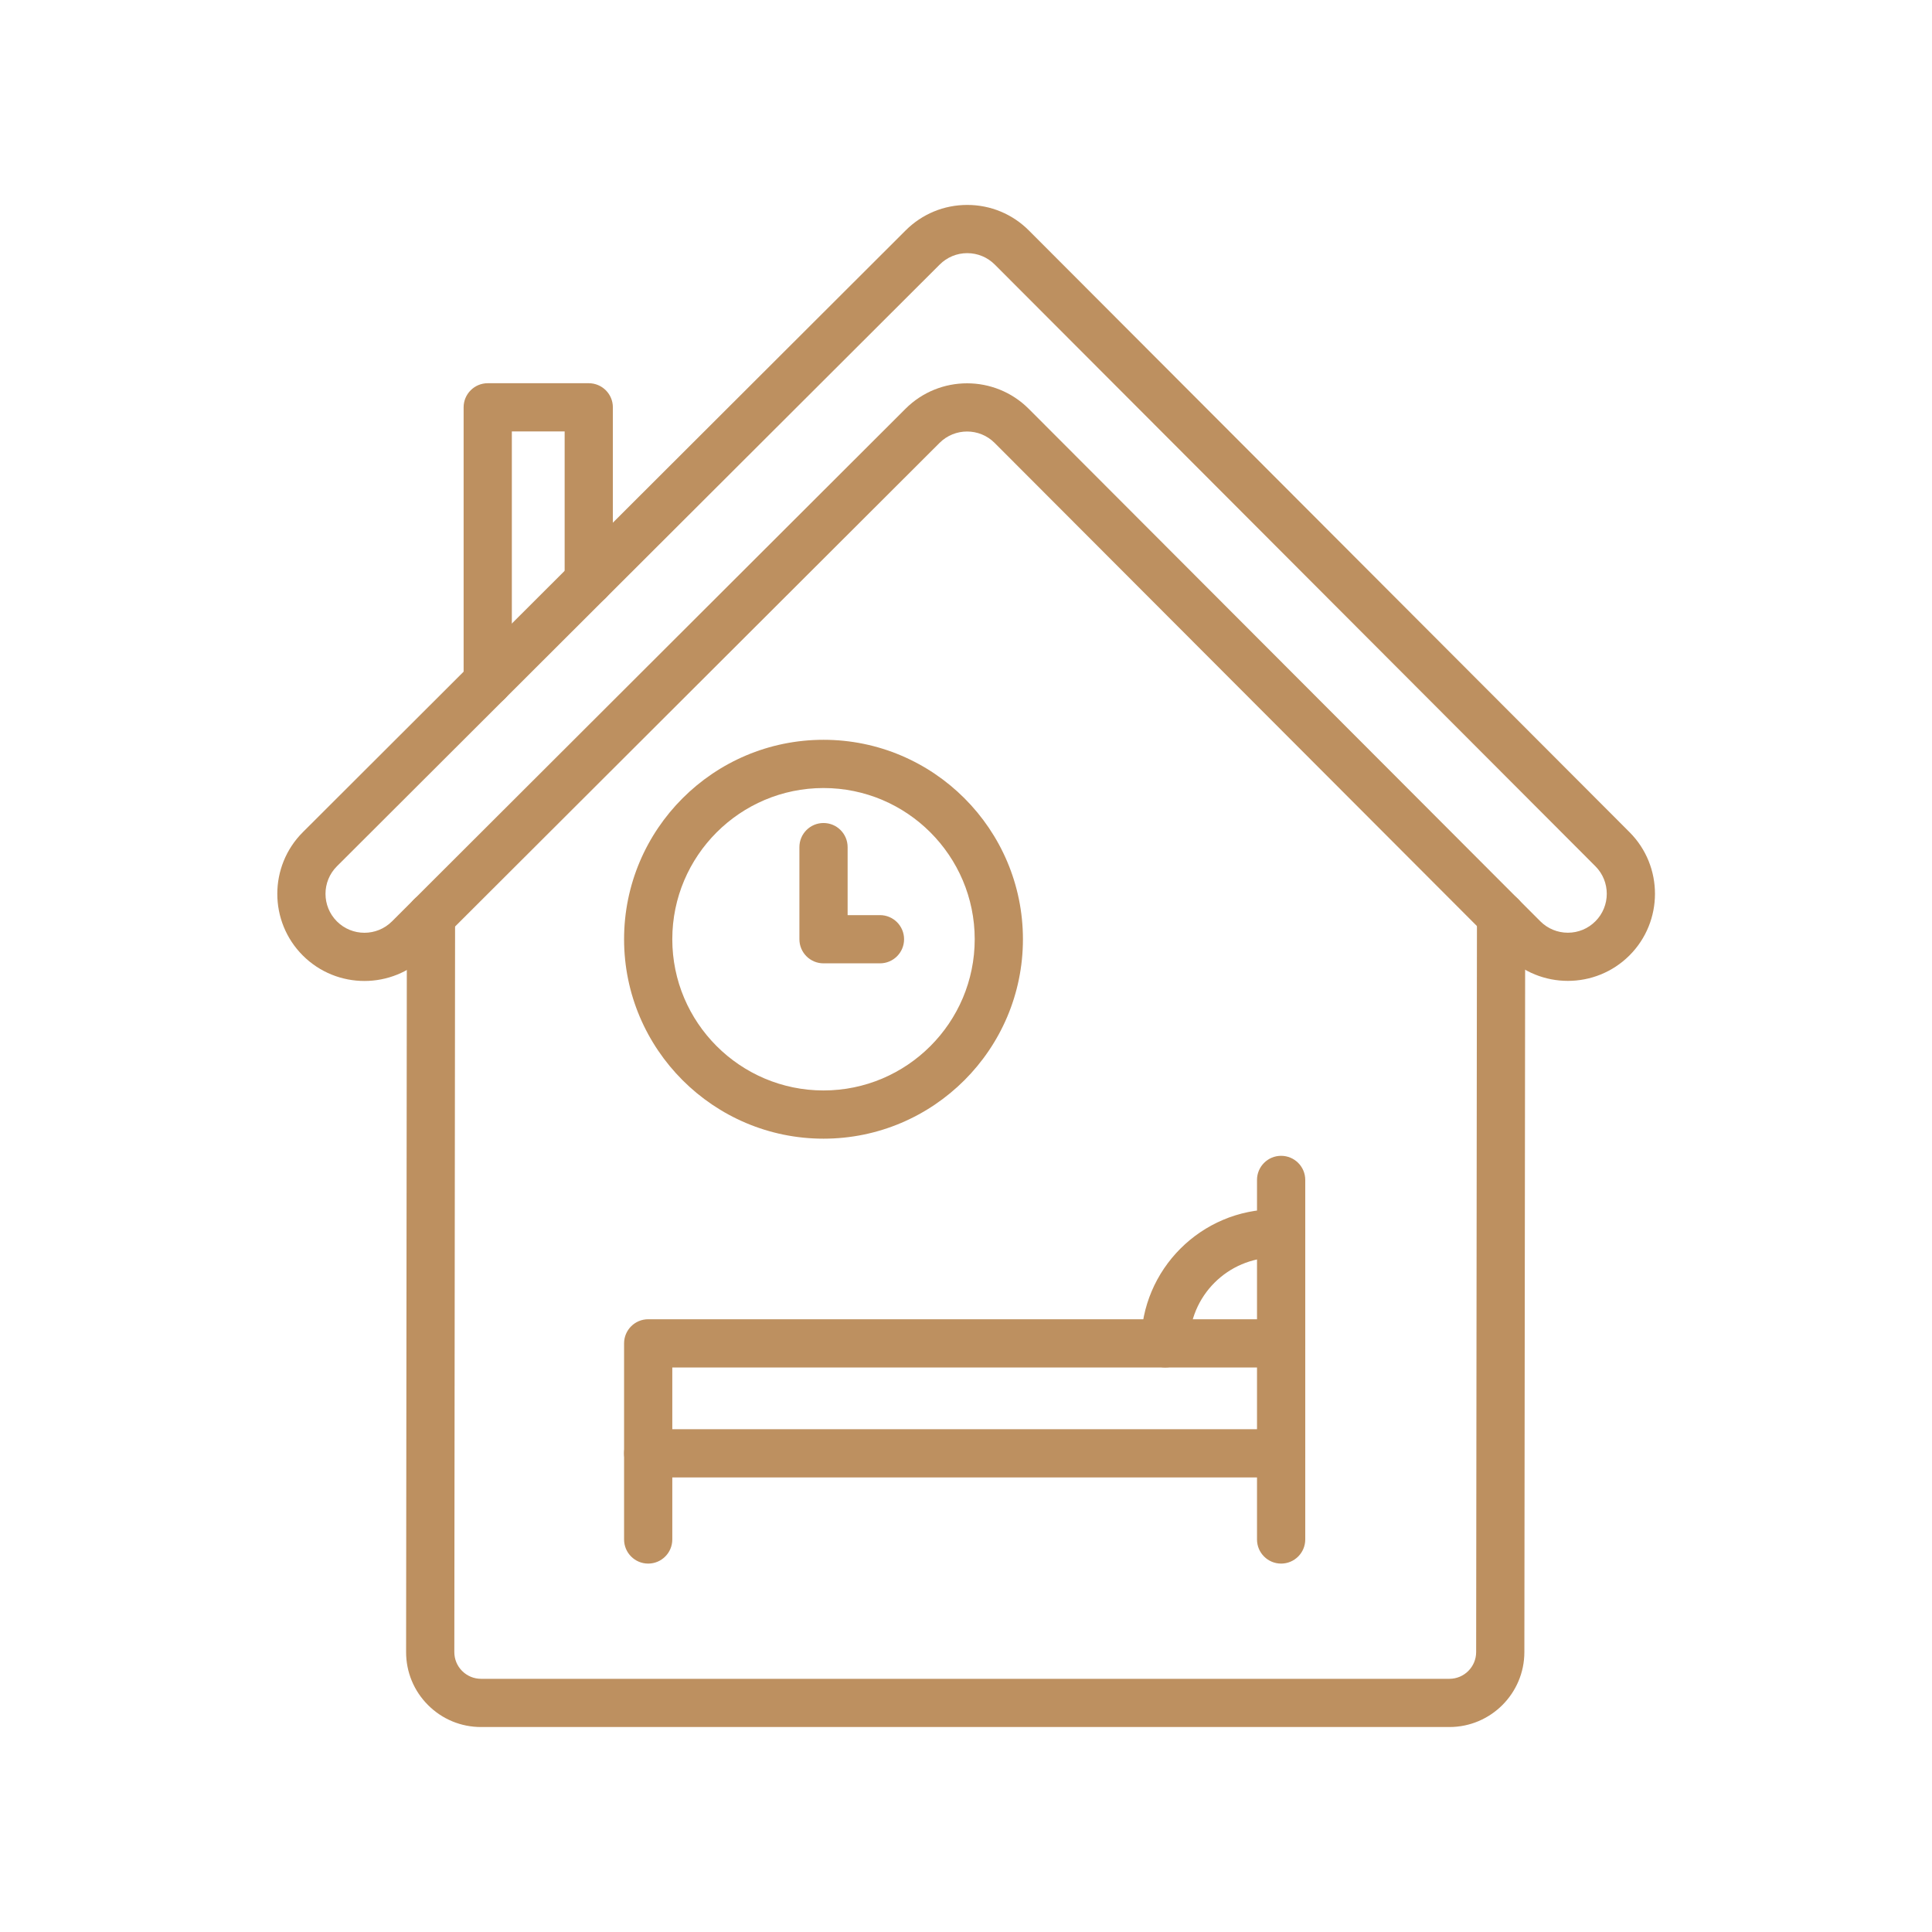 <svg xmlns="http://www.w3.org/2000/svg" xmlns:xlink="http://www.w3.org/1999/xlink" width="500" zoomAndPan="magnify" viewBox="0 0 375 375" height="500" preserveAspectRatio="xMidYMid meet" version="1.0"><defs><clipPath id="735246dd1d"><path d="M 78 173 L 297 173 L 297 335.281 L 78 335.281 Z M 78 173 " clip-rule="nonzero"/></clipPath><clipPath id="3e90e1b33a"><path d="M 53 39.781 L 322 39.781 L 322 191 L 53 191 Z M 53 39.781 " clip-rule="nonzero"/></clipPath></defs><path fill="#bd9060" d="M 248.664 303.492 C 246.082 303.492 243.984 301.395 243.984 298.812 L 243.984 229.023 C 243.984 226.438 246.082 224.344 248.664 224.344 C 251.25 224.344 253.348 226.438 253.348 229.023 L 253.348 298.812 C 253.348 301.395 251.25 303.492 248.664 303.492 Z M 248.664 303.492 " fill-opacity="1" fill-rule="nonzero"/><path fill="#bd9060" d="M 125.812 303.492 C 123.23 303.492 121.133 301.395 121.133 298.812 L 121.133 260.746 C 121.133 258.16 123.23 256.066 125.812 256.066 L 248.664 256.066 C 251.25 256.066 253.348 258.16 253.348 260.746 C 253.348 263.328 251.25 265.426 248.664 265.426 L 130.492 265.426 L 130.492 298.812 C 130.492 301.395 128.398 303.492 125.812 303.492 Z M 125.812 303.492 " fill-opacity="1" fill-rule="nonzero"/><path fill="#bd9060" d="M 226.172 265.426 C 223.586 265.426 221.492 263.328 221.492 260.746 C 221.492 246.398 233.164 234.727 247.512 234.727 L 248.668 234.727 C 251.25 234.727 253.348 236.82 253.348 239.406 C 253.348 241.988 251.25 244.086 248.668 244.086 L 247.512 244.086 C 238.328 244.086 230.852 251.559 230.852 260.746 C 230.852 263.328 228.758 265.426 226.172 265.426 Z M 226.172 265.426 " fill-opacity="1" fill-rule="nonzero"/><path fill="#bd9060" d="M 248.664 286.766 L 125.812 286.766 C 123.23 286.766 121.133 284.672 121.133 282.086 C 121.133 279.5 123.23 277.406 125.812 277.406 L 248.664 277.406 C 251.25 277.406 253.348 279.5 253.348 282.086 C 253.348 284.672 251.25 286.766 248.664 286.766 Z M 248.664 286.766 " fill-opacity="1" fill-rule="nonzero"/><g clip-path="url(#735246dd1d)"><path fill="#bd9060" d="M 281.332 335.215 L 93.371 335.215 C 89.48 335.215 85.824 333.699 83.078 330.949 C 80.328 328.199 78.82 324.543 78.824 320.652 L 78.973 177.883 C 78.977 175.301 81.07 173.207 83.652 173.207 C 83.656 173.207 83.656 173.207 83.656 173.207 C 86.242 173.211 88.336 175.309 88.332 177.895 L 88.184 320.664 C 88.184 322.047 88.719 323.352 89.699 324.332 C 90.68 325.312 91.984 325.855 93.371 325.855 L 281.332 325.855 C 284.191 325.855 286.516 323.531 286.52 320.672 L 286.676 177.809 C 286.68 175.223 288.773 173.133 291.355 173.133 C 291.359 173.133 291.359 173.133 291.363 173.133 C 293.945 173.137 296.039 175.23 296.039 177.816 L 295.879 320.684 C 295.871 328.695 289.344 335.215 281.332 335.215 Z M 281.332 335.215 " fill-opacity="1" fill-rule="nonzero"/></g><g clip-path="url(#3e90e1b33a)"><path fill="#bd9060" d="M 70.734 190.406 C 66.398 190.406 62.062 188.754 58.762 185.449 C 52.172 178.848 52.18 168.113 58.785 161.523 L 175.785 44.723 C 178.98 41.531 183.227 39.777 187.738 39.777 C 187.746 39.777 187.75 39.777 187.754 39.777 C 192.273 39.781 196.52 41.543 199.711 44.742 L 316.293 161.527 C 322.883 168.129 322.875 178.863 316.273 185.453 C 309.672 192.043 298.938 192.031 292.348 185.434 L 193.059 85.973 C 190.113 83.02 185.316 83.02 182.371 85.961 L 82.688 185.469 C 79.391 188.762 75.062 190.406 70.734 190.406 Z M 187.738 49.137 C 185.723 49.137 183.828 49.922 182.398 51.348 L 65.395 168.145 C 62.445 171.09 62.441 175.883 65.387 178.836 L 62.074 182.141 L 65.387 178.836 C 68.332 181.785 73.125 181.789 76.078 178.844 L 175.758 79.34 C 182.359 72.746 193.09 72.758 199.684 79.359 L 298.973 178.82 C 300.398 180.25 302.297 181.035 304.312 181.039 C 304.316 181.039 304.316 181.039 304.32 181.039 C 306.336 181.039 308.234 180.254 309.66 178.828 C 312.609 175.887 312.613 171.09 309.668 168.141 L 193.09 51.355 C 191.66 49.926 189.766 49.141 187.746 49.137 C 187.742 49.137 187.742 49.137 187.738 49.137 Z M 187.738 49.137 " fill-opacity="1" fill-rule="nonzero"/></g><path fill="#bd9060" d="M 94.668 136.988 C 92.082 136.988 89.988 134.895 89.988 132.309 L 89.988 79.062 C 89.988 76.477 92.082 74.383 94.668 74.383 L 114.277 74.383 C 116.863 74.383 118.957 76.477 118.957 79.062 L 118.957 112.734 C 118.957 115.32 116.863 117.414 114.277 117.414 C 111.695 117.414 109.598 115.32 109.598 112.734 L 109.598 83.742 L 99.348 83.742 L 99.348 132.312 C 99.348 134.895 97.254 136.988 94.668 136.988 Z M 94.668 136.988 " fill-opacity="1" fill-rule="nonzero"/><path fill="#bd9060" d="M 159.844 221.016 C 138.5 221.016 121.133 203.648 121.133 182.305 C 121.133 160.961 138.5 143.594 159.844 143.594 C 181.188 143.594 198.551 160.961 198.551 182.305 C 198.551 203.648 181.188 221.016 159.844 221.016 Z M 159.844 152.957 C 143.66 152.957 130.492 166.121 130.492 182.305 C 130.492 198.488 143.66 211.656 159.844 211.656 C 176.027 211.656 189.191 198.488 189.191 182.305 C 189.191 166.121 176.027 152.957 159.844 152.957 Z M 159.844 152.957 " fill-opacity="1" fill-rule="nonzero"/><path fill="#bd9060" d="M 170.801 186.984 L 159.844 186.984 C 157.258 186.984 155.164 184.891 155.164 182.305 L 155.164 164.426 C 155.164 161.84 157.258 159.746 159.844 159.746 C 162.43 159.746 164.523 161.84 164.523 164.426 L 164.523 177.625 L 170.801 177.625 C 173.387 177.625 175.48 179.719 175.48 182.305 C 175.48 184.891 173.387 186.984 170.801 186.984 Z M 170.801 186.984 " fill-opacity="1" fill-rule="nonzero"/></svg>